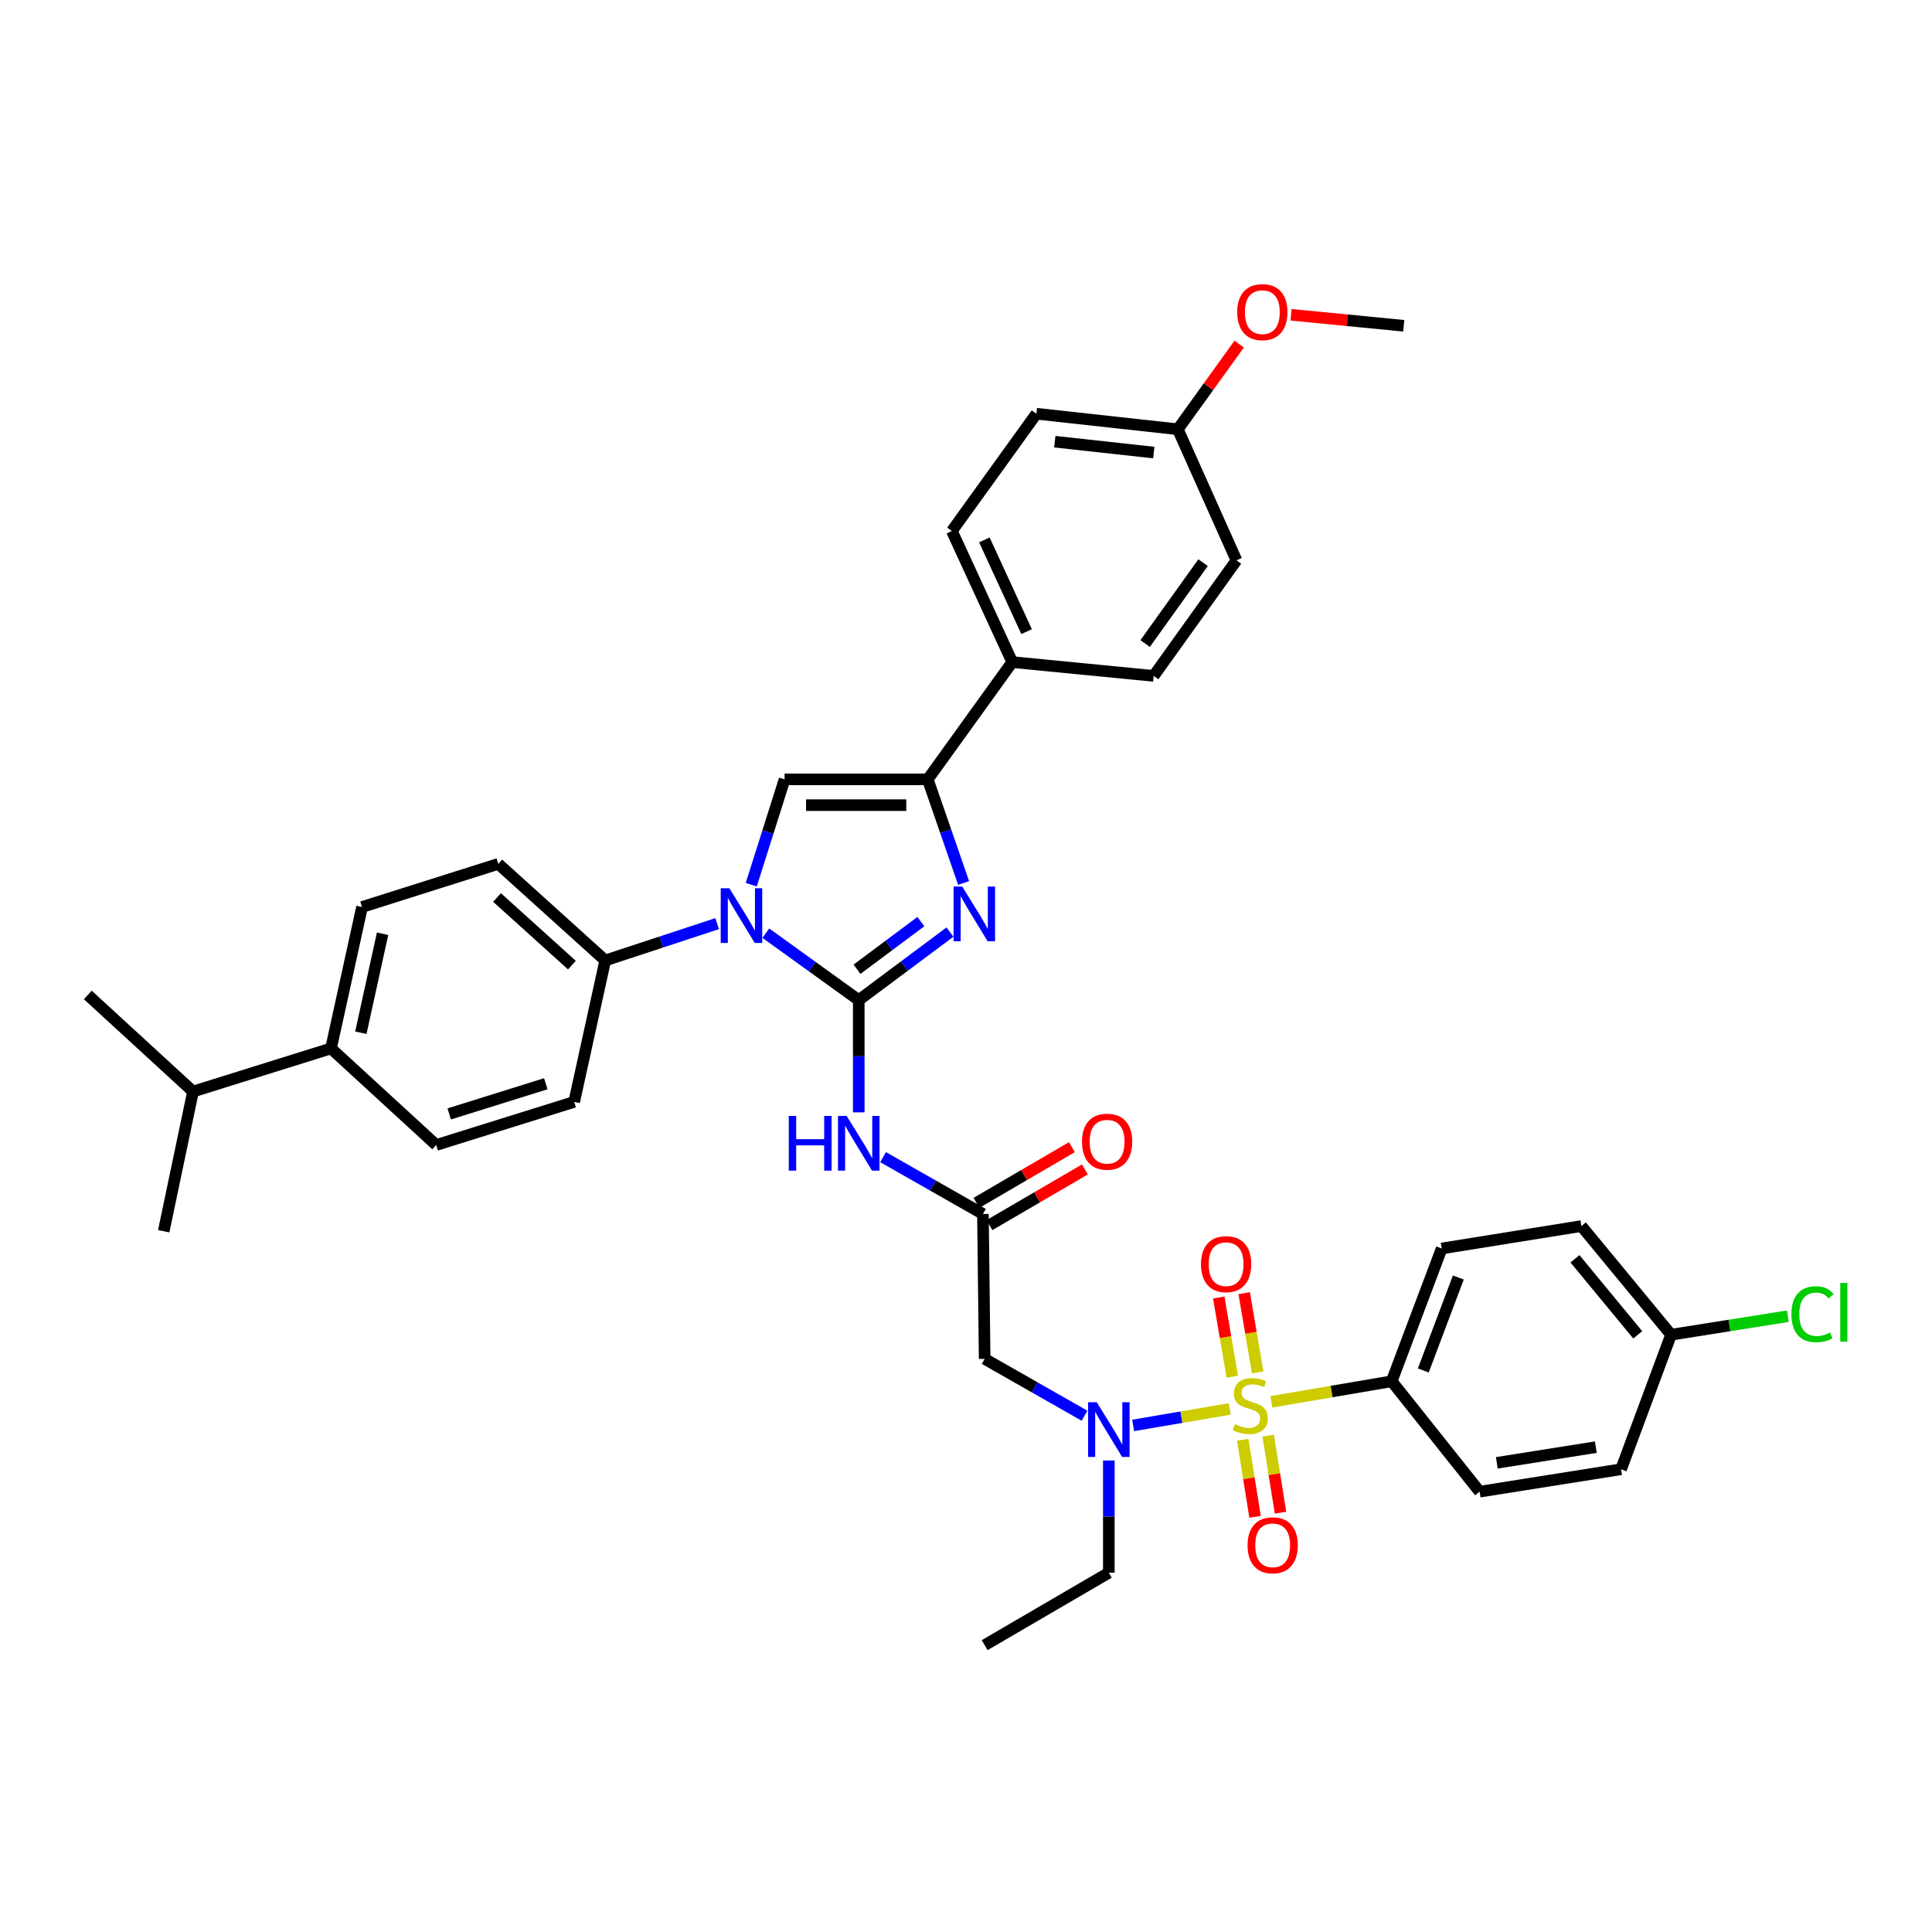 <?xml version='1.0' encoding='iso-8859-1'?>
<svg version='1.1' baseProfile='full'
              xmlns='http://www.w3.org/2000/svg'
                      xmlns:rdkit='http://www.rdkit.org/xml'
                      xmlns:xlink='http://www.w3.org/1999/xlink'
                  xml:space='preserve'
width='1000px' height='1000px' viewBox='0 0 1000 1000'>
<!-- END OF HEADER -->
<rect style='opacity:1.0;fill:#FFFFFF;stroke:none' width='1000' height='1000' x='0' y='0'> </rect>
<path class='bond-0' d='M 561.338,732.774 L 535.498,718.059' style='fill:none;fill-rule:evenodd;stroke:#0000FF;stroke-width:6px;stroke-linecap:butt;stroke-linejoin:miter;stroke-opacity:1' />
<path class='bond-0' d='M 535.498,718.059 L 509.657,703.344' style='fill:none;fill-rule:evenodd;stroke:#000000;stroke-width:6px;stroke-linecap:butt;stroke-linejoin:miter;stroke-opacity:1' />
<path class='bond-1' d='M 586.524,737.793 L 611.52,733.527' style='fill:none;fill-rule:evenodd;stroke:#0000FF;stroke-width:6px;stroke-linecap:butt;stroke-linejoin:miter;stroke-opacity:1' />
<path class='bond-1' d='M 611.52,733.527 L 636.515,729.261' style='fill:none;fill-rule:evenodd;stroke:#CCCC00;stroke-width:6px;stroke-linecap:butt;stroke-linejoin:miter;stroke-opacity:1' />
<path class='bond-2' d='M 573.927,755.955 L 573.927,784.997' style='fill:none;fill-rule:evenodd;stroke:#0000FF;stroke-width:6px;stroke-linecap:butt;stroke-linejoin:miter;stroke-opacity:1' />
<path class='bond-2' d='M 573.927,784.997 L 573.927,814.038' style='fill:none;fill-rule:evenodd;stroke:#000000;stroke-width:6px;stroke-linecap:butt;stroke-linejoin:miter;stroke-opacity:1' />
<path class='bond-3' d='M 720.33,714.948 L 746.222,646.214' style='fill:none;fill-rule:evenodd;stroke:#000000;stroke-width:6px;stroke-linecap:butt;stroke-linejoin:miter;stroke-opacity:1' />
<path class='bond-3' d='M 736.703,709.343 L 754.828,661.229' style='fill:none;fill-rule:evenodd;stroke:#000000;stroke-width:6px;stroke-linecap:butt;stroke-linejoin:miter;stroke-opacity:1' />
<path class='bond-4' d='M 720.33,714.948 L 765.856,772.086' style='fill:none;fill-rule:evenodd;stroke:#000000;stroke-width:6px;stroke-linecap:butt;stroke-linejoin:miter;stroke-opacity:1' />
<path class='bond-5' d='M 720.33,714.948 L 689.199,720.265' style='fill:none;fill-rule:evenodd;stroke:#000000;stroke-width:6px;stroke-linecap:butt;stroke-linejoin:miter;stroke-opacity:1' />
<path class='bond-5' d='M 689.199,720.265 L 658.069,725.581' style='fill:none;fill-rule:evenodd;stroke:#CCCC00;stroke-width:6px;stroke-linecap:butt;stroke-linejoin:miter;stroke-opacity:1' />
<path class='bond-6' d='M 643.225,745.217 L 646.424,765.152' style='fill:none;fill-rule:evenodd;stroke:#CCCC00;stroke-width:6px;stroke-linecap:butt;stroke-linejoin:miter;stroke-opacity:1' />
<path class='bond-6' d='M 646.424,765.152 L 649.624,785.087' style='fill:none;fill-rule:evenodd;stroke:#FF0000;stroke-width:6px;stroke-linecap:butt;stroke-linejoin:miter;stroke-opacity:1' />
<path class='bond-6' d='M 656.403,743.103 L 659.602,763.037' style='fill:none;fill-rule:evenodd;stroke:#CCCC00;stroke-width:6px;stroke-linecap:butt;stroke-linejoin:miter;stroke-opacity:1' />
<path class='bond-6' d='M 659.602,763.037 L 662.801,782.972' style='fill:none;fill-rule:evenodd;stroke:#FF0000;stroke-width:6px;stroke-linecap:butt;stroke-linejoin:miter;stroke-opacity:1' />
<path class='bond-7' d='M 650.982,710.349 L 647.48,689.841' style='fill:none;fill-rule:evenodd;stroke:#CCCC00;stroke-width:6px;stroke-linecap:butt;stroke-linejoin:miter;stroke-opacity:1' />
<path class='bond-7' d='M 647.48,689.841 L 643.978,669.332' style='fill:none;fill-rule:evenodd;stroke:#FF0000;stroke-width:6px;stroke-linecap:butt;stroke-linejoin:miter;stroke-opacity:1' />
<path class='bond-7' d='M 637.826,712.596 L 634.324,692.087' style='fill:none;fill-rule:evenodd;stroke:#CCCC00;stroke-width:6px;stroke-linecap:butt;stroke-linejoin:miter;stroke-opacity:1' />
<path class='bond-7' d='M 634.324,692.087 L 630.822,671.579' style='fill:none;fill-rule:evenodd;stroke:#FF0000;stroke-width:6px;stroke-linecap:butt;stroke-linejoin:miter;stroke-opacity:1' />
<path class='bond-8' d='M 746.222,646.214 L 818.53,634.61' style='fill:none;fill-rule:evenodd;stroke:#000000;stroke-width:6px;stroke-linecap:butt;stroke-linejoin:miter;stroke-opacity:1' />
<path class='bond-9' d='M 765.856,772.086 L 839.061,760.482' style='fill:none;fill-rule:evenodd;stroke:#000000;stroke-width:6px;stroke-linecap:butt;stroke-linejoin:miter;stroke-opacity:1' />
<path class='bond-9' d='M 774.747,757.163 L 825.991,749.04' style='fill:none;fill-rule:evenodd;stroke:#000000;stroke-width:6px;stroke-linecap:butt;stroke-linejoin:miter;stroke-opacity:1' />
<path class='bond-10' d='M 573.927,814.038 L 509.657,851.534' style='fill:none;fill-rule:evenodd;stroke:#000000;stroke-width:6px;stroke-linecap:butt;stroke-linejoin:miter;stroke-opacity:1' />
<path class='bond-11' d='M 457.079,598.929 L 482.923,613.644' style='fill:none;fill-rule:evenodd;stroke:#0000FF;stroke-width:6px;stroke-linecap:butt;stroke-linejoin:miter;stroke-opacity:1' />
<path class='bond-11' d='M 482.923,613.644 L 508.767,628.36' style='fill:none;fill-rule:evenodd;stroke:#000000;stroke-width:6px;stroke-linecap:butt;stroke-linejoin:miter;stroke-opacity:1' />
<path class='bond-12' d='M 444.49,575.748 L 444.49,546.707' style='fill:none;fill-rule:evenodd;stroke:#0000FF;stroke-width:6px;stroke-linecap:butt;stroke-linejoin:miter;stroke-opacity:1' />
<path class='bond-12' d='M 444.49,546.707 L 444.49,517.666' style='fill:none;fill-rule:evenodd;stroke:#000000;stroke-width:6px;stroke-linecap:butt;stroke-linejoin:miter;stroke-opacity:1' />
<path class='bond-13' d='M 512.13,634.124 L 536.835,619.71' style='fill:none;fill-rule:evenodd;stroke:#000000;stroke-width:6px;stroke-linecap:butt;stroke-linejoin:miter;stroke-opacity:1' />
<path class='bond-13' d='M 536.835,619.71 L 561.54,605.297' style='fill:none;fill-rule:evenodd;stroke:#FF0000;stroke-width:6px;stroke-linecap:butt;stroke-linejoin:miter;stroke-opacity:1' />
<path class='bond-13' d='M 505.405,622.596 L 530.11,608.182' style='fill:none;fill-rule:evenodd;stroke:#000000;stroke-width:6px;stroke-linecap:butt;stroke-linejoin:miter;stroke-opacity:1' />
<path class='bond-13' d='M 530.11,608.182 L 554.815,593.769' style='fill:none;fill-rule:evenodd;stroke:#FF0000;stroke-width:6px;stroke-linecap:butt;stroke-linejoin:miter;stroke-opacity:1' />
<path class='bond-14' d='M 508.767,628.36 L 509.657,703.344' style='fill:none;fill-rule:evenodd;stroke:#000000;stroke-width:6px;stroke-linecap:butt;stroke-linejoin:miter;stroke-opacity:1' />
<path class='bond-15' d='M 396.396,483.013 L 420.443,500.34' style='fill:none;fill-rule:evenodd;stroke:#0000FF;stroke-width:6px;stroke-linecap:butt;stroke-linejoin:miter;stroke-opacity:1' />
<path class='bond-15' d='M 420.443,500.34 L 444.49,517.666' style='fill:none;fill-rule:evenodd;stroke:#000000;stroke-width:6px;stroke-linecap:butt;stroke-linejoin:miter;stroke-opacity:1' />
<path class='bond-16' d='M 388.852,457.918 L 397.478,430.658' style='fill:none;fill-rule:evenodd;stroke:#0000FF;stroke-width:6px;stroke-linecap:butt;stroke-linejoin:miter;stroke-opacity:1' />
<path class='bond-16' d='M 397.478,430.658 L 406.104,403.399' style='fill:none;fill-rule:evenodd;stroke:#000000;stroke-width:6px;stroke-linecap:butt;stroke-linejoin:miter;stroke-opacity:1' />
<path class='bond-17' d='M 371.19,478.072 L 342.227,487.604' style='fill:none;fill-rule:evenodd;stroke:#0000FF;stroke-width:6px;stroke-linecap:butt;stroke-linejoin:miter;stroke-opacity:1' />
<path class='bond-17' d='M 342.227,487.604 L 313.265,497.135' style='fill:none;fill-rule:evenodd;stroke:#000000;stroke-width:6px;stroke-linecap:butt;stroke-linejoin:miter;stroke-opacity:1' />
<path class='bond-18' d='M 444.49,517.666 L 468.094,500.051' style='fill:none;fill-rule:evenodd;stroke:#000000;stroke-width:6px;stroke-linecap:butt;stroke-linejoin:miter;stroke-opacity:1' />
<path class='bond-18' d='M 468.094,500.051 L 491.698,482.437' style='fill:none;fill-rule:evenodd;stroke:#0000FF;stroke-width:6px;stroke-linecap:butt;stroke-linejoin:miter;stroke-opacity:1' />
<path class='bond-18' d='M 443.589,501.685 L 460.112,489.355' style='fill:none;fill-rule:evenodd;stroke:#000000;stroke-width:6px;stroke-linecap:butt;stroke-linejoin:miter;stroke-opacity:1' />
<path class='bond-18' d='M 460.112,489.355 L 476.635,477.025' style='fill:none;fill-rule:evenodd;stroke:#0000FF;stroke-width:6px;stroke-linecap:butt;stroke-linejoin:miter;stroke-opacity:1' />
<path class='bond-19' d='M 498.764,457.028 L 489.481,430.213' style='fill:none;fill-rule:evenodd;stroke:#0000FF;stroke-width:6px;stroke-linecap:butt;stroke-linejoin:miter;stroke-opacity:1' />
<path class='bond-19' d='M 489.481,430.213 L 480.199,403.399' style='fill:none;fill-rule:evenodd;stroke:#000000;stroke-width:6px;stroke-linecap:butt;stroke-linejoin:miter;stroke-opacity:1' />
<path class='bond-20' d='M 480.199,403.399 L 523.938,342.695' style='fill:none;fill-rule:evenodd;stroke:#000000;stroke-width:6px;stroke-linecap:butt;stroke-linejoin:miter;stroke-opacity:1' />
<path class='bond-21' d='M 480.199,403.399 L 406.104,403.399' style='fill:none;fill-rule:evenodd;stroke:#000000;stroke-width:6px;stroke-linecap:butt;stroke-linejoin:miter;stroke-opacity:1' />
<path class='bond-21' d='M 469.084,416.745 L 417.218,416.745' style='fill:none;fill-rule:evenodd;stroke:#000000;stroke-width:6px;stroke-linecap:butt;stroke-linejoin:miter;stroke-opacity:1' />
<path class='bond-22' d='M 523.938,342.695 L 492.692,274.851' style='fill:none;fill-rule:evenodd;stroke:#000000;stroke-width:6px;stroke-linecap:butt;stroke-linejoin:miter;stroke-opacity:1' />
<path class='bond-22' d='M 531.374,326.935 L 509.502,279.444' style='fill:none;fill-rule:evenodd;stroke:#000000;stroke-width:6px;stroke-linecap:butt;stroke-linejoin:miter;stroke-opacity:1' />
<path class='bond-23' d='M 523.938,342.695 L 597.143,349.843' style='fill:none;fill-rule:evenodd;stroke:#000000;stroke-width:6px;stroke-linecap:butt;stroke-linejoin:miter;stroke-opacity:1' />
<path class='bond-24' d='M 492.692,274.851 L 536.439,214.147' style='fill:none;fill-rule:evenodd;stroke:#000000;stroke-width:6px;stroke-linecap:butt;stroke-linejoin:miter;stroke-opacity:1' />
<path class='bond-25' d='M 171.326,542.661 L 187.394,469.463' style='fill:none;fill-rule:evenodd;stroke:#000000;stroke-width:6px;stroke-linecap:butt;stroke-linejoin:miter;stroke-opacity:1' />
<path class='bond-25' d='M 186.772,534.543 L 198.019,483.305' style='fill:none;fill-rule:evenodd;stroke:#000000;stroke-width:6px;stroke-linecap:butt;stroke-linejoin:miter;stroke-opacity:1' />
<path class='bond-26' d='M 171.326,542.661 L 225.779,592.651' style='fill:none;fill-rule:evenodd;stroke:#000000;stroke-width:6px;stroke-linecap:butt;stroke-linejoin:miter;stroke-opacity:1' />
<path class='bond-27' d='M 171.326,542.661 L 99.908,564.979' style='fill:none;fill-rule:evenodd;stroke:#000000;stroke-width:6px;stroke-linecap:butt;stroke-linejoin:miter;stroke-opacity:1' />
<path class='bond-28' d='M 187.394,469.463 L 257.914,447.145' style='fill:none;fill-rule:evenodd;stroke:#000000;stroke-width:6px;stroke-linecap:butt;stroke-linejoin:miter;stroke-opacity:1' />
<path class='bond-29' d='M 225.779,592.651 L 297.197,570.332' style='fill:none;fill-rule:evenodd;stroke:#000000;stroke-width:6px;stroke-linecap:butt;stroke-linejoin:miter;stroke-opacity:1' />
<path class='bond-29' d='M 232.511,576.564 L 282.504,560.941' style='fill:none;fill-rule:evenodd;stroke:#000000;stroke-width:6px;stroke-linecap:butt;stroke-linejoin:miter;stroke-opacity:1' />
<path class='bond-30' d='M 313.265,497.135 L 297.197,570.332' style='fill:none;fill-rule:evenodd;stroke:#000000;stroke-width:6px;stroke-linecap:butt;stroke-linejoin:miter;stroke-opacity:1' />
<path class='bond-31' d='M 313.265,497.135 L 257.914,447.145' style='fill:none;fill-rule:evenodd;stroke:#000000;stroke-width:6px;stroke-linecap:butt;stroke-linejoin:miter;stroke-opacity:1' />
<path class='bond-31' d='M 296.017,499.541 L 257.271,464.548' style='fill:none;fill-rule:evenodd;stroke:#000000;stroke-width:6px;stroke-linecap:butt;stroke-linejoin:miter;stroke-opacity:1' />
<path class='bond-32' d='M 99.908,564.979 L 45.455,514.989' style='fill:none;fill-rule:evenodd;stroke:#000000;stroke-width:6px;stroke-linecap:butt;stroke-linejoin:miter;stroke-opacity:1' />
<path class='bond-33' d='M 99.908,564.979 L 84.737,637.287' style='fill:none;fill-rule:evenodd;stroke:#000000;stroke-width:6px;stroke-linecap:butt;stroke-linejoin:miter;stroke-opacity:1' />
<path class='bond-34' d='M 597.143,349.843 L 639.992,290.028' style='fill:none;fill-rule:evenodd;stroke:#000000;stroke-width:6px;stroke-linecap:butt;stroke-linejoin:miter;stroke-opacity:1' />
<path class='bond-34' d='M 592.721,333.098 L 622.715,291.228' style='fill:none;fill-rule:evenodd;stroke:#000000;stroke-width:6px;stroke-linecap:butt;stroke-linejoin:miter;stroke-opacity:1' />
<path class='bond-35' d='M 609.636,222.184 L 639.992,290.028' style='fill:none;fill-rule:evenodd;stroke:#000000;stroke-width:6px;stroke-linecap:butt;stroke-linejoin:miter;stroke-opacity:1' />
<path class='bond-36' d='M 609.636,222.184 L 625.517,200.148' style='fill:none;fill-rule:evenodd;stroke:#000000;stroke-width:6px;stroke-linecap:butt;stroke-linejoin:miter;stroke-opacity:1' />
<path class='bond-36' d='M 625.517,200.148 L 641.398,178.111' style='fill:none;fill-rule:evenodd;stroke:#FF0000;stroke-width:6px;stroke-linecap:butt;stroke-linejoin:miter;stroke-opacity:1' />
<path class='bond-37' d='M 609.636,222.184 L 536.439,214.147' style='fill:none;fill-rule:evenodd;stroke:#000000;stroke-width:6px;stroke-linecap:butt;stroke-linejoin:miter;stroke-opacity:1' />
<path class='bond-37' d='M 597.2,234.245 L 545.962,228.619' style='fill:none;fill-rule:evenodd;stroke:#000000;stroke-width:6px;stroke-linecap:butt;stroke-linejoin:miter;stroke-opacity:1' />
<path class='bond-38' d='M 668.222,162.928 L 697.401,165.774' style='fill:none;fill-rule:evenodd;stroke:#FF0000;stroke-width:6px;stroke-linecap:butt;stroke-linejoin:miter;stroke-opacity:1' />
<path class='bond-38' d='M 697.401,165.774 L 726.581,168.621' style='fill:none;fill-rule:evenodd;stroke:#000000;stroke-width:6px;stroke-linecap:butt;stroke-linejoin:miter;stroke-opacity:1' />
<path class='bond-39' d='M 864.946,690.85 L 839.061,760.482' style='fill:none;fill-rule:evenodd;stroke:#000000;stroke-width:6px;stroke-linecap:butt;stroke-linejoin:miter;stroke-opacity:1' />
<path class='bond-40' d='M 864.946,690.85 L 895.162,686.061' style='fill:none;fill-rule:evenodd;stroke:#000000;stroke-width:6px;stroke-linecap:butt;stroke-linejoin:miter;stroke-opacity:1' />
<path class='bond-40' d='M 895.162,686.061 L 925.378,681.271' style='fill:none;fill-rule:evenodd;stroke:#00CC00;stroke-width:6px;stroke-linecap:butt;stroke-linejoin:miter;stroke-opacity:1' />
<path class='bond-41' d='M 864.946,690.85 L 818.53,634.61' style='fill:none;fill-rule:evenodd;stroke:#000000;stroke-width:6px;stroke-linecap:butt;stroke-linejoin:miter;stroke-opacity:1' />
<path class='bond-41' d='M 847.69,690.91 L 815.199,651.542' style='fill:none;fill-rule:evenodd;stroke:#000000;stroke-width:6px;stroke-linecap:butt;stroke-linejoin:miter;stroke-opacity:1' />
<path  class='atom-0' d='M 567.667 725.783
L 576.947 740.783
Q 577.867 742.263, 579.347 744.943
Q 580.827 747.623, 580.907 747.783
L 580.907 725.783
L 584.667 725.783
L 584.667 754.103
L 580.787 754.103
L 570.827 737.703
Q 569.667 735.783, 568.427 733.583
Q 567.227 731.383, 566.867 730.703
L 566.867 754.103
L 563.187 754.103
L 563.187 725.783
L 567.667 725.783
' fill='#0000FF'/>
<path  class='atom-2' d='M 639.132 737.169
Q 639.452 737.289, 640.772 737.849
Q 642.092 738.409, 643.532 738.769
Q 645.012 739.089, 646.452 739.089
Q 649.132 739.089, 650.692 737.809
Q 652.252 736.489, 652.252 734.209
Q 652.252 732.649, 651.452 731.689
Q 650.692 730.729, 649.492 730.209
Q 648.292 729.689, 646.292 729.089
Q 643.772 728.329, 642.252 727.609
Q 640.772 726.889, 639.692 725.369
Q 638.652 723.849, 638.652 721.289
Q 638.652 717.729, 641.052 715.529
Q 643.492 713.329, 648.292 713.329
Q 651.572 713.329, 655.292 714.889
L 654.372 717.969
Q 650.972 716.569, 648.412 716.569
Q 645.652 716.569, 644.132 717.729
Q 642.612 718.849, 642.652 720.809
Q 642.652 722.329, 643.412 723.249
Q 644.212 724.169, 645.332 724.689
Q 646.492 725.209, 648.412 725.809
Q 650.972 726.609, 652.492 727.409
Q 654.012 728.209, 655.092 729.849
Q 656.212 731.449, 656.212 734.209
Q 656.212 738.129, 653.572 740.249
Q 650.972 742.329, 646.612 742.329
Q 644.092 742.329, 642.172 741.769
Q 640.292 741.249, 638.052 740.329
L 639.132 737.169
' fill='#CCCC00'/>
<path  class='atom-3' d='M 645.736 799.837
Q 645.736 793.037, 649.096 789.237
Q 652.456 785.437, 658.736 785.437
Q 665.016 785.437, 668.376 789.237
Q 671.736 793.037, 671.736 799.837
Q 671.736 806.717, 668.336 810.637
Q 664.936 814.517, 658.736 814.517
Q 652.496 814.517, 649.096 810.637
Q 645.736 806.757, 645.736 799.837
M 658.736 811.317
Q 663.056 811.317, 665.376 808.437
Q 667.736 805.517, 667.736 799.837
Q 667.736 794.277, 665.376 791.477
Q 663.056 788.637, 658.736 788.637
Q 654.416 788.637, 652.056 791.437
Q 649.736 794.237, 649.736 799.837
Q 649.736 805.557, 652.056 808.437
Q 654.416 811.317, 658.736 811.317
' fill='#FF0000'/>
<path  class='atom-4' d='M 621.631 654.324
Q 621.631 647.524, 624.991 643.724
Q 628.351 639.924, 634.631 639.924
Q 640.911 639.924, 644.271 643.724
Q 647.631 647.524, 647.631 654.324
Q 647.631 661.204, 644.231 665.124
Q 640.831 669.004, 634.631 669.004
Q 628.391 669.004, 624.991 665.124
Q 621.631 661.244, 621.631 654.324
M 634.631 665.804
Q 638.951 665.804, 641.271 662.924
Q 643.631 660.004, 643.631 654.324
Q 643.631 648.764, 641.271 645.964
Q 638.951 643.124, 634.631 643.124
Q 630.311 643.124, 627.951 645.924
Q 625.631 648.724, 625.631 654.324
Q 625.631 660.044, 627.951 662.924
Q 630.311 665.804, 634.631 665.804
' fill='#FF0000'/>
<path  class='atom-9' d='M 408.27 577.601
L 412.11 577.601
L 412.11 589.641
L 426.59 589.641
L 426.59 577.601
L 430.43 577.601
L 430.43 605.921
L 426.59 605.921
L 426.59 592.841
L 412.11 592.841
L 412.11 605.921
L 408.27 605.921
L 408.27 577.601
' fill='#0000FF'/>
<path  class='atom-9' d='M 438.23 577.601
L 447.51 592.601
Q 448.43 594.081, 449.91 596.761
Q 451.39 599.441, 451.47 599.601
L 451.47 577.601
L 455.23 577.601
L 455.23 605.921
L 451.35 605.921
L 441.39 589.521
Q 440.23 587.601, 438.99 585.401
Q 437.79 583.201, 437.43 582.521
L 437.43 605.921
L 433.75 605.921
L 433.75 577.601
L 438.23 577.601
' fill='#0000FF'/>
<path  class='atom-11' d='M 560.038 590.944
Q 560.038 584.144, 563.398 580.344
Q 566.758 576.544, 573.038 576.544
Q 579.318 576.544, 582.678 580.344
Q 586.038 584.144, 586.038 590.944
Q 586.038 597.824, 582.638 601.744
Q 579.238 605.624, 573.038 605.624
Q 566.798 605.624, 563.398 601.744
Q 560.038 597.864, 560.038 590.944
M 573.038 602.424
Q 577.358 602.424, 579.678 599.544
Q 582.038 596.624, 582.038 590.944
Q 582.038 585.384, 579.678 582.584
Q 577.358 579.744, 573.038 579.744
Q 568.718 579.744, 566.358 582.544
Q 564.038 585.344, 564.038 590.944
Q 564.038 596.664, 566.358 599.544
Q 568.718 602.424, 573.038 602.424
' fill='#FF0000'/>
<path  class='atom-13' d='M 377.526 459.767
L 386.806 474.767
Q 387.726 476.247, 389.206 478.927
Q 390.686 481.607, 390.766 481.767
L 390.766 459.767
L 394.526 459.767
L 394.526 488.087
L 390.646 488.087
L 380.686 471.687
Q 379.526 469.767, 378.286 467.567
Q 377.086 465.367, 376.726 464.687
L 376.726 488.087
L 373.046 488.087
L 373.046 459.767
L 377.526 459.767
' fill='#0000FF'/>
<path  class='atom-15' d='M 498.044 458.87
L 507.324 473.87
Q 508.244 475.35, 509.724 478.03
Q 511.204 480.71, 511.284 480.87
L 511.284 458.87
L 515.044 458.87
L 515.044 487.19
L 511.164 487.19
L 501.204 470.79
Q 500.044 468.87, 498.804 466.67
Q 497.604 464.47, 497.244 463.79
L 497.244 487.19
L 493.564 487.19
L 493.564 458.87
L 498.044 458.87
' fill='#0000FF'/>
<path  class='atom-33' d='M 640.383 161.56
Q 640.383 154.76, 643.743 150.96
Q 647.103 147.16, 653.383 147.16
Q 659.663 147.16, 663.023 150.96
Q 666.383 154.76, 666.383 161.56
Q 666.383 168.44, 662.983 172.36
Q 659.583 176.24, 653.383 176.24
Q 647.143 176.24, 643.743 172.36
Q 640.383 168.48, 640.383 161.56
M 653.383 173.04
Q 657.703 173.04, 660.023 170.16
Q 662.383 167.24, 662.383 161.56
Q 662.383 156, 660.023 153.2
Q 657.703 150.36, 653.383 150.36
Q 649.063 150.36, 646.703 153.16
Q 644.383 155.96, 644.383 161.56
Q 644.383 167.28, 646.703 170.16
Q 649.063 173.04, 653.383 173.04
' fill='#FF0000'/>
<path  class='atom-38' d='M 927.231 680.226
Q 927.231 673.186, 930.511 669.506
Q 933.831 665.786, 940.111 665.786
Q 945.951 665.786, 949.071 669.906
L 946.431 672.066
Q 944.151 669.066, 940.111 669.066
Q 935.831 669.066, 933.551 671.946
Q 931.311 674.786, 931.311 680.226
Q 931.311 685.826, 933.631 688.706
Q 935.991 691.586, 940.551 691.586
Q 943.671 691.586, 947.311 689.706
L 948.431 692.706
Q 946.951 693.666, 944.711 694.226
Q 942.471 694.786, 939.991 694.786
Q 933.831 694.786, 930.511 691.026
Q 927.231 687.266, 927.231 680.226
' fill='#00CC00'/>
<path  class='atom-38' d='M 952.511 664.066
L 956.191 664.066
L 956.191 694.426
L 952.511 694.426
L 952.511 664.066
' fill='#00CC00'/>
</svg>
